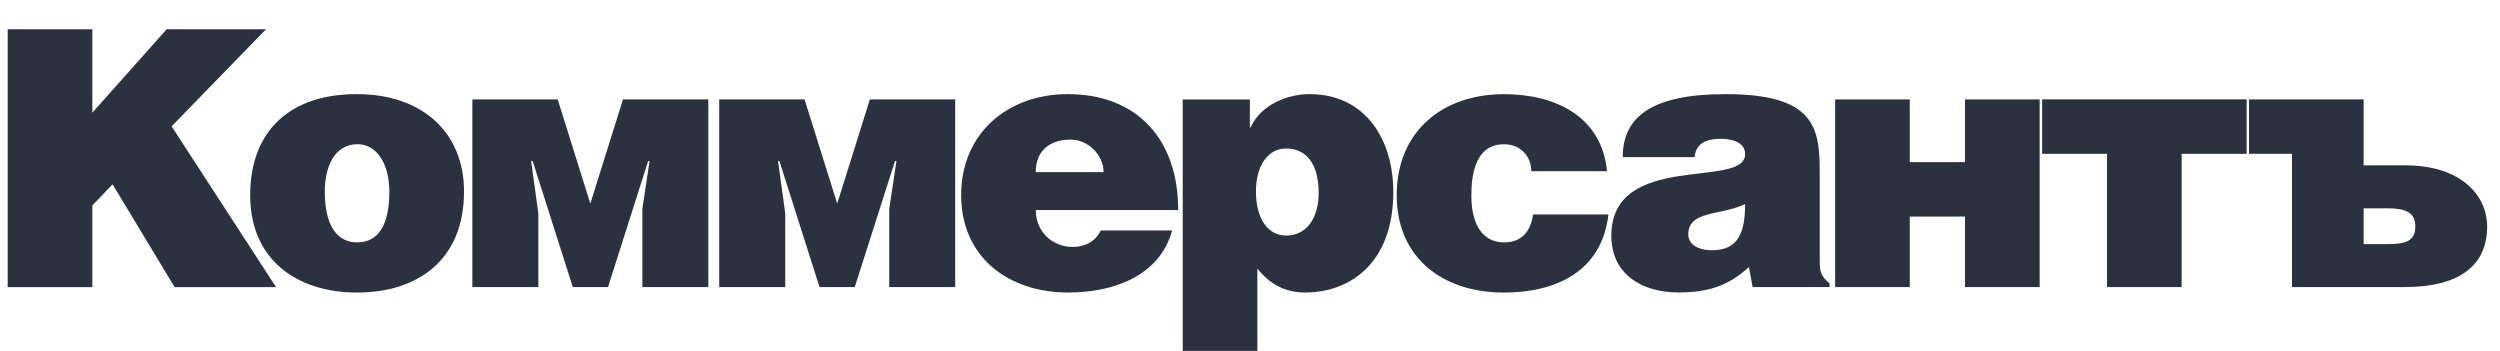 <svg width="171" height="24" viewBox="0 0 171 24" fill="none" xmlns="http://www.w3.org/2000/svg">
<path d="M6.316 7.707L11.401 2H18.197L11.738 8.641L18.881 19.638H11.942L7.7 12.608L6.316 14.05V19.638H0.527V2H6.316V7.707Z" fill="#2C313F"/>
<path d="M17.113 13.37C17.113 17.755 20.302 20.011 24.422 20.011C28.541 20.011 31.74 17.807 31.74 13.101C31.74 9.108 28.936 6.438 24.402 6.438C19.868 6.438 17.113 8.907 17.113 13.37ZM24.467 9.866C25.773 9.866 26.632 11.215 26.632 13.101C26.632 15.525 25.793 16.579 24.419 16.579C23.122 16.579 22.215 15.525 22.215 13.101C22.215 11.655 22.727 9.866 24.467 9.866Z" fill="#2C313F"/>
<path d="M38.146 6.801L40.379 13.928L42.612 6.801H48.449V19.635H43.937V14.294L44.43 11.014H44.333L41.588 19.635H39.179L36.434 11.014H36.328L36.823 14.589V19.635H32.309V6.801H38.146Z" fill="#2C313F"/>
<path d="M55.032 6.801L57.265 13.928L59.498 6.801H65.336V19.635H60.824V14.294L61.317 11.014H61.219L58.465 19.635H56.056L53.311 11.014H53.217L53.71 14.589V19.635H49.195V6.801H55.032Z" fill="#2C313F"/>
<path d="M80.589 14.371C80.589 9.549 77.796 6.438 73.031 6.438C68.912 6.438 65.742 9.131 65.742 13.344C65.742 17.557 68.931 20.008 73.06 20.008C76.045 20.008 79.296 18.951 80.174 15.765H75.293C74.927 16.527 74.192 16.893 73.378 16.893C72.023 16.893 70.847 15.888 70.847 14.368H80.589V14.371ZM70.844 11.775C70.844 10.405 71.702 9.549 73.232 9.549C74.431 9.549 75.485 10.602 75.485 11.775H70.844Z" fill="#2C313F"/>
<path d="M80.898 6.804V24.001H86.003V18.368C86.862 19.44 87.889 20.008 89.289 20.008C92.161 20.008 95.302 18.17 95.302 13.12C95.302 9.594 93.435 6.438 89.562 6.438C88.094 6.438 86.246 7.144 85.54 8.716H85.491V6.804H80.898ZM87.983 16.112C86.667 16.112 85.906 14.884 85.906 13.098C85.906 11.312 86.739 10.158 87.964 10.158C89.319 10.158 90.197 11.163 90.197 13.192C90.197 14.958 89.335 16.112 87.983 16.112Z" fill="#2C313F"/>
<path d="M104.74 11.705C104.74 10.7 104.004 9.867 102.873 9.867C100.961 9.867 100.64 11.847 100.64 13.371C100.64 15.302 101.375 16.579 102.873 16.579C104.208 16.579 104.72 15.675 104.863 14.67H110.016C109.572 18.563 106.431 20.012 102.873 20.012C98.728 20.012 95.535 17.684 95.535 13.348C95.535 9.012 98.637 6.441 102.873 6.441C106.315 6.441 109.553 7.91 109.919 11.708H104.74V11.705Z" fill="#2C313F"/>
<path d="M115.906 10.745C116.023 9.643 116.979 9.494 117.695 9.494C118.236 9.494 119.367 9.62 119.367 10.547C119.367 12.949 110.215 10.301 110.215 16.131C110.215 18.799 112.37 20.004 114.794 20.004C116.71 20.004 118.178 19.609 119.627 18.264L119.88 19.635H125.146V19.392C124.488 18.854 124.469 18.484 124.469 17.752V11.753C124.469 8.69 124.093 6.438 118.013 6.438C112.928 6.438 110.996 8.029 110.996 10.748H115.906V10.745ZM119.364 13.957C119.364 15.918 118.891 17.117 117.102 17.117C116.097 17.117 115.478 16.676 115.478 16.041C115.481 14.371 117.692 14.767 119.364 13.957Z" fill="#2C313F"/>
<path d="M134.407 6.801V11.089H130.628V6.801H125.523V19.635H130.628V14.813H134.407V19.635H139.512V6.801H134.407Z" fill="#2C313F"/>
<path d="M139.684 6.797V10.521H144.121V19.634H149.225V10.521H153.672V6.797H139.684Z" fill="#2C313F"/>
<path d="M163.296 16.698H161.672V14.248H163.296C164.544 14.248 165.208 14.52 165.208 15.499C165.211 16.5 164.524 16.698 163.296 16.698ZM164.524 11.308H161.672V6.797H153.832V10.521H156.772V19.634H164.495C168.274 19.634 170.121 18.118 170.121 15.496C170.121 13.311 168.274 11.308 164.524 11.308Z" fill="#2C313F"/>
</svg>
